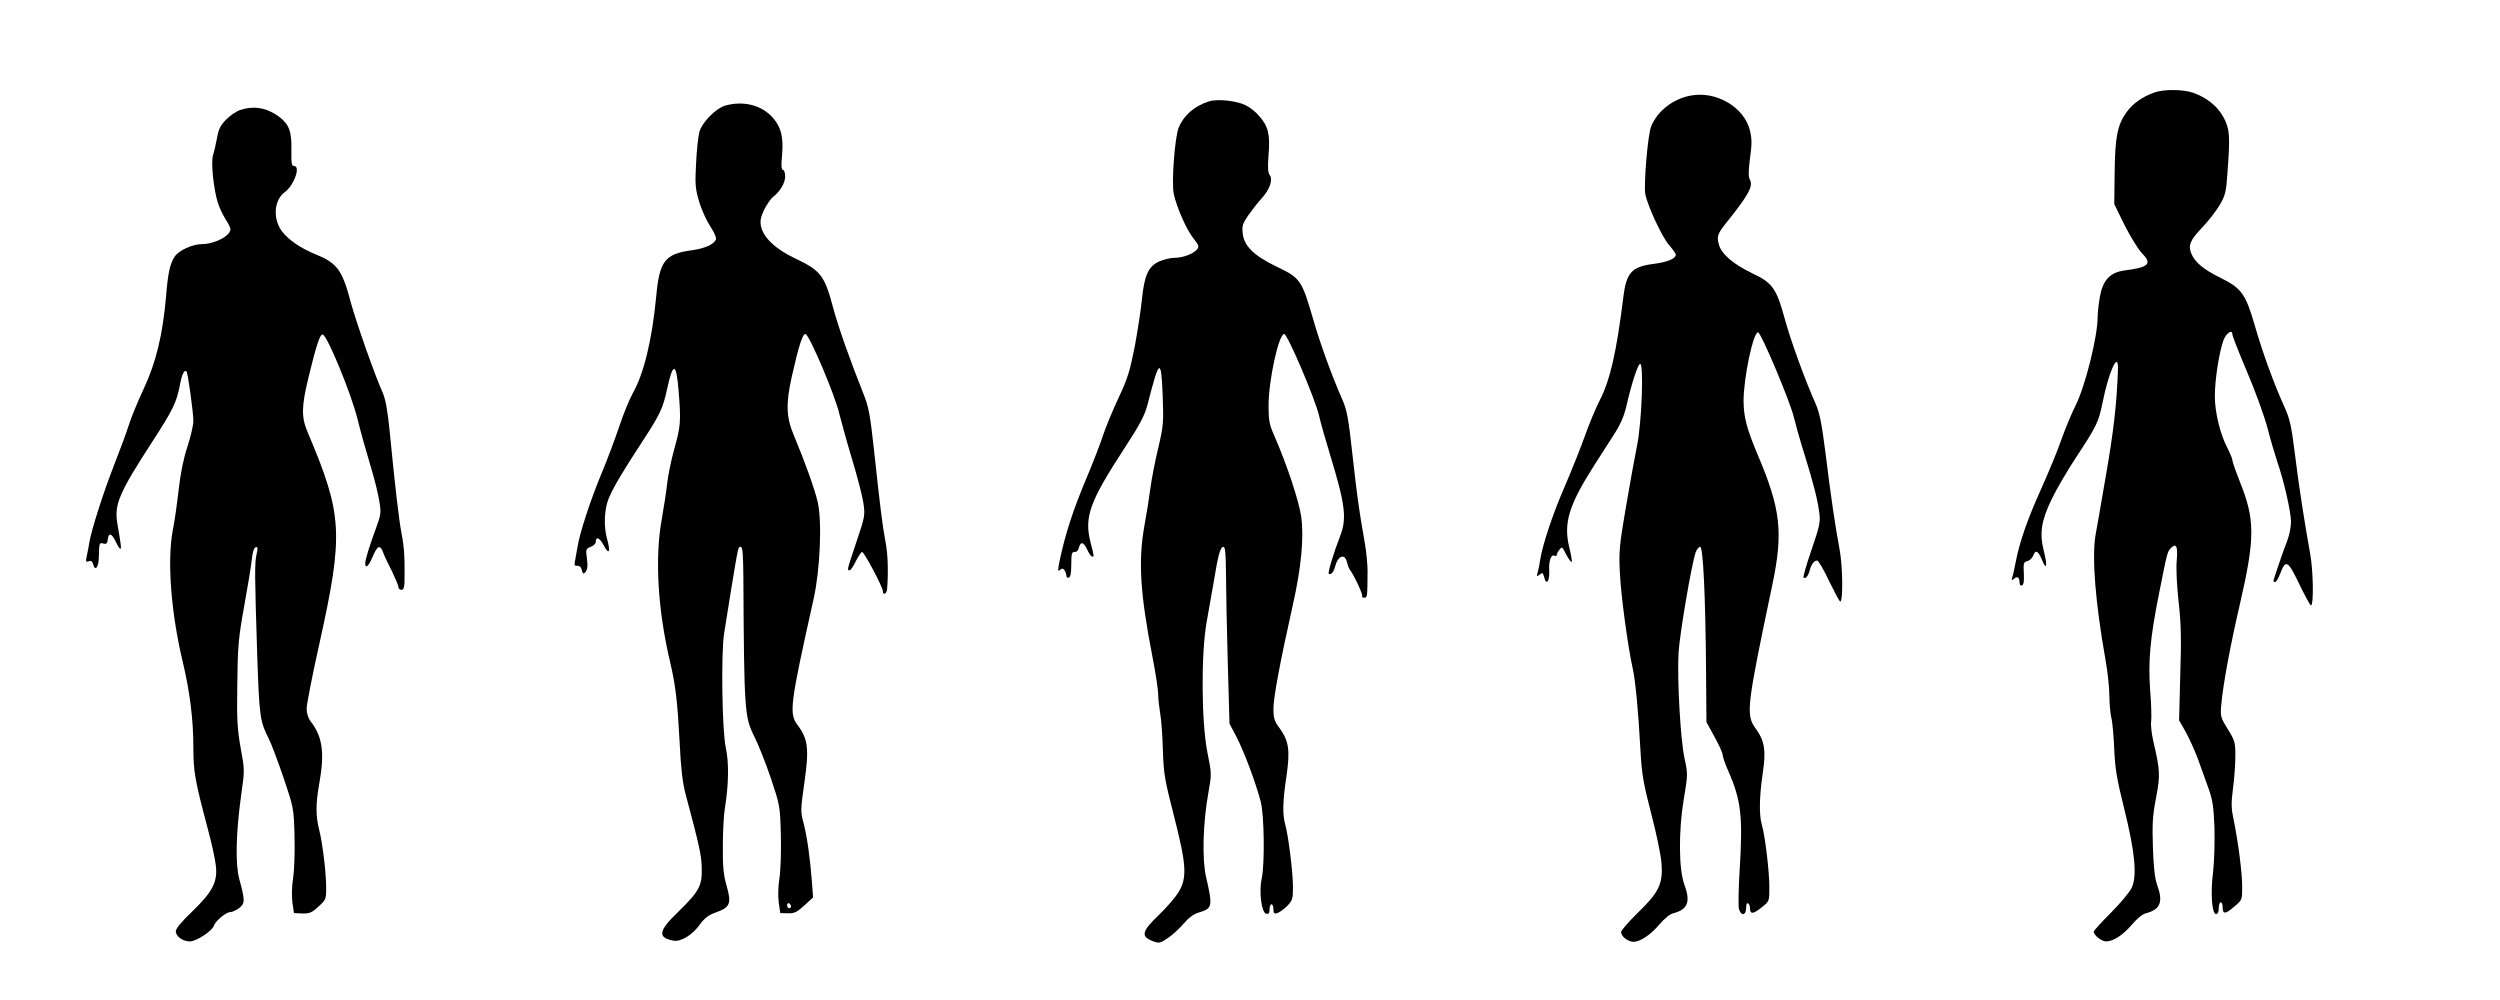 <?xml version="1.0" standalone="no"?>
<!DOCTYPE svg PUBLIC "-//W3C//DTD SVG 20010904//EN"
 "http://www.w3.org/TR/2001/REC-SVG-20010904/DTD/svg10.dtd">
<svg version="1.0" xmlns="http://www.w3.org/2000/svg"
 width="1280pt" height="512pt" viewBox="0 0 1280 512"
 preserveAspectRatio="xMidYMid meet">
<g transform="translate(0,512) scale(0.1,-0.1)"
fill="#000000" stroke="none">
<path d="M11029 4646 c-59 -21 -109 -56 -140 -99 -48 -66 -60 -128 -62 -310
l-2 -162 53 -108 c30 -59 70 -124 89 -144 54 -54 35 -72 -91 -88 -73 -10 -110
-50 -125 -136 -6 -36 -11 -82 -11 -101 0 -101 -63 -353 -112 -452 -22 -43 -55
-124 -75 -180 -19 -56 -66 -168 -103 -251 -68 -150 -111 -272 -130 -375 -6
-30 -13 -64 -17 -75 -5 -17 -4 -18 9 -8 17 15 28 7 28 -19 0 -12 5 -18 13 -15
8 3 11 22 9 61 -3 52 -1 58 18 63 12 3 26 17 31 30 11 30 25 23 44 -24 23 -56
29 -32 10 43 -24 94 -14 157 40 269 24 50 80 146 125 214 105 160 115 180 135
279 32 161 82 269 79 172 -6 -178 -23 -322 -61 -540 -24 -140 -48 -280 -54
-310 -19 -116 -1 -344 51 -637 11 -62 20 -145 20 -185 0 -40 5 -91 10 -113 6
-22 12 -94 15 -161 4 -99 13 -152 51 -305 55 -221 67 -343 38 -405 -10 -21
-57 -78 -106 -127 -48 -48 -88 -92 -88 -97 0 -19 40 -50 64 -50 37 0 88 34
134 89 23 27 53 52 69 55 74 19 90 58 57 147 -11 30 -18 90 -21 189 -4 121 -2
163 16 255 22 117 21 139 -14 290 -9 39 -14 85 -11 102 2 18 1 88 -5 155 -11
154 -1 267 46 503 42 211 42 210 61 230 27 26 35 7 29 -63 -4 -40 0 -125 9
-209 13 -111 15 -194 9 -377 l-6 -234 33 -58 c18 -33 47 -95 63 -139 16 -44
40 -111 54 -150 21 -58 27 -93 31 -203 2 -75 -1 -174 -7 -227 -14 -107 -6
-215 15 -215 9 0 14 11 14 30 0 17 5 30 10 30 6 0 10 -11 10 -24 0 -38 13 -38
58 1 42 35 42 36 42 103 0 72 -21 233 -44 344 -12 56 -13 84 -3 160 7 50 12
125 12 166 0 70 -3 79 -39 137 -38 62 -39 64 -32 135 9 97 45 293 95 508 77
335 77 430 0 621 -21 53 -39 104 -39 112 0 7 -11 35 -24 60 -38 71 -66 184
-66 269 0 82 21 219 43 283 14 39 47 62 47 32 0 -8 34 -94 75 -191 42 -98 89
-228 105 -289 16 -62 39 -139 50 -172 33 -95 70 -256 70 -307 0 -26 -9 -69
-19 -96 -21 -52 -71 -199 -71 -207 0 -3 4 -5 9 -5 5 0 17 20 26 44 28 73 39
67 97 -54 29 -60 56 -109 60 -110 15 0 12 178 -4 265 -31 173 -57 341 -78 510
-18 146 -26 181 -56 247 -53 117 -110 274 -149 410 -47 162 -68 192 -173 244
-90 44 -134 81 -152 125 -18 42 -7 69 55 134 31 32 71 84 89 114 30 51 34 67
41 171 14 187 11 221 -21 280 -30 56 -86 101 -155 125 -51 18 -151 19 -200 1z"/>
<path d="M8653 4630 c-90 -18 -167 -79 -199 -157 -17 -39 -39 -301 -30 -347
12 -62 88 -224 122 -261 18 -21 34 -43 34 -49 0 -20 -42 -38 -113 -47 -115
-15 -141 -44 -157 -181 -33 -267 -66 -414 -119 -517 -22 -43 -56 -125 -76
-182 -20 -57 -65 -169 -99 -249 -63 -143 -118 -307 -130 -385 -3 -22 -9 -51
-13 -65 -6 -22 -5 -24 10 -12 14 12 17 10 23 -13 11 -45 29 -22 26 35 -3 51
11 86 29 74 5 -3 9 -1 9 3 0 5 6 18 14 28 13 18 15 16 35 -24 13 -24 25 -41
28 -38 3 3 -3 36 -12 73 -31 125 -3 217 127 421 29 45 74 115 100 156 33 50
53 96 64 143 27 119 59 217 71 221 20 7 9 -304 -16 -422 -11 -55 -37 -197 -57
-315 -33 -194 -36 -227 -30 -335 5 -115 42 -384 66 -490 13 -58 28 -209 39
-415 7 -124 15 -171 55 -325 26 -98 50 -214 53 -256 8 -104 -13 -148 -124
-255 -45 -44 -83 -88 -83 -96 0 -21 32 -48 61 -50 34 -2 89 34 137 91 23 27
53 52 69 55 74 19 90 58 57 147 -29 77 -30 274 -4 431 22 132 22 137 5 214
-21 95 -38 401 -31 539 5 96 68 462 88 518 6 15 16 27 23 27 15 0 27 -250 30
-631 l2 -266 41 -75 c23 -42 42 -83 42 -93 0 -9 13 -47 29 -83 66 -150 75
-234 58 -507 -6 -93 -7 -182 -4 -197 10 -39 37 -37 37 3 0 17 4 28 10 24 6 -3
10 -15 10 -25 0 -32 16 -31 58 3 41 32 41 32 41 102 1 76 -22 269 -39 325 -14
49 -12 144 5 260 18 117 10 167 -36 230 -51 71 -47 106 85 734 57 271 44 389
-76 671 -55 131 -70 189 -71 270 0 123 51 361 75 353 17 -6 166 -360 183 -436
9 -37 33 -123 55 -192 46 -149 66 -227 75 -297 6 -45 1 -69 -40 -188 -26 -75
-44 -139 -41 -142 9 -9 24 7 31 34 8 33 23 53 39 53 6 0 34 -47 61 -105 28
-57 53 -105 57 -105 15 0 13 178 -3 265 -23 122 -45 273 -73 500 -19 150 -30
203 -51 250 -53 119 -125 316 -156 429 -43 159 -64 188 -166 236 -98 47 -159
99 -172 147 -12 42 -7 56 35 109 117 146 142 191 123 225 -8 15 -7 44 1 109
10 70 10 99 0 141 -29 121 -175 206 -307 179z"/>
<path d="M6190 4601 c-75 -24 -129 -71 -155 -134 -20 -49 -38 -285 -25 -341
15 -69 65 -182 100 -226 28 -35 30 -43 19 -57 -20 -23 -72 -43 -116 -43 -21 0
-56 -9 -79 -19 -54 -25 -75 -71 -87 -191 -5 -52 -22 -162 -37 -244 -25 -126
-37 -166 -84 -265 -30 -64 -64 -147 -77 -186 -12 -38 -52 -142 -89 -230 -66
-157 -104 -274 -133 -408 -12 -58 -12 -66 0 -55 11 9 16 9 24 -3 5 -8 9 -20 9
-27 0 -8 6 -12 13 -9 8 2 12 26 12 68 0 54 3 64 17 63 10 -1 19 8 22 22 9 34
24 30 43 -11 9 -19 20 -35 25 -35 10 0 11 -2 -8 71 -34 132 -6 209 175 487 78
119 102 166 116 219 61 239 70 245 78 47 5 -138 4 -154 -23 -268 -16 -67 -34
-159 -40 -206 -6 -47 -20 -134 -31 -194 -32 -181 -21 -347 42 -671 16 -82 29
-168 29 -191 0 -22 5 -65 10 -96 6 -31 12 -116 14 -189 4 -122 9 -151 56 -334
64 -250 69 -316 26 -390 -16 -27 -63 -82 -104 -121 -86 -82 -92 -109 -31 -132
34 -13 38 -12 80 16 24 17 60 50 80 74 25 29 50 48 77 56 70 21 72 30 37 182
-21 92 -16 274 11 426 18 101 18 103 -4 211 -31 154 -33 505 -4 668 11 61 27
155 37 210 22 135 33 175 49 175 9 0 12 -32 13 -132 0 -73 4 -277 9 -453 l9
-320 37 -70 c39 -76 98 -234 123 -330 18 -70 21 -318 5 -393 -15 -67 -1 -176
23 -180 13 -3 17 3 17 22 0 14 5 26 10 26 6 0 10 -12 10 -26 0 -21 4 -24 20
-19 11 3 33 20 50 36 27 28 30 36 30 97 0 75 -24 268 -40 322 -14 50 -13 119
7 248 19 132 12 178 -37 246 -25 33 -30 49 -30 98 0 56 34 239 99 529 44 196
58 348 43 455 -12 81 -74 268 -138 414 -25 56 -29 78 -29 155 0 126 52 365 80
365 17 0 160 -335 179 -420 8 -36 33 -123 55 -195 79 -259 88 -329 52 -421
-32 -82 -63 -185 -58 -191 10 -9 25 7 32 34 14 57 50 72 61 26 4 -16 10 -32
14 -38 23 -30 69 -129 64 -136 -3 -5 2 -9 10 -9 17 0 17 0 18 135 0 33 -6 101
-15 150 -29 166 -37 219 -62 443 -21 192 -28 232 -54 290 -52 118 -112 284
-146 402 -60 207 -66 216 -189 275 -115 55 -166 105 -173 168 -5 39 -1 52 27
93 19 27 50 67 71 90 41 45 58 97 39 119 -8 10 -10 41 -5 103 9 104 -2 146
-48 198 -16 20 -48 45 -71 56 -44 22 -145 33 -186 19z"/>
<path d="M3712 4579 c-47 -14 -118 -86 -131 -134 -6 -22 -14 -94 -17 -161 -6
-107 -4 -129 15 -195 12 -41 38 -98 57 -127 20 -30 33 -60 30 -67 -10 -26 -55
-47 -128 -57 -133 -18 -162 -56 -178 -234 -21 -222 -63 -397 -121 -499 -16
-29 -47 -104 -68 -167 -21 -63 -63 -175 -94 -249 -55 -133 -110 -301 -120
-369 -3 -19 -9 -49 -12 -67 -6 -26 -4 -31 11 -30 11 1 20 -7 23 -22 6 -21 8
-22 20 -8 9 12 11 31 6 67 -6 47 -6 50 19 60 14 5 26 16 26 24 0 32 20 24 41
-16 27 -52 36 -35 18 30 -20 68 -15 160 10 216 25 57 70 133 167 281 94 144
108 174 129 271 31 144 48 140 60 -13 12 -152 10 -175 -23 -293 -16 -58 -32
-136 -36 -175 -4 -38 -17 -122 -28 -185 -36 -197 -20 -463 43 -730 28 -117 38
-205 49 -415 6 -129 15 -203 30 -260 70 -262 82 -315 83 -380 2 -91 -13 -118
-119 -222 -103 -99 -109 -133 -27 -149 39 -8 100 30 139 86 21 29 42 45 78 58
74 26 82 45 57 134 -17 59 -21 102 -20 209 0 74 5 159 10 189 20 121 22 235 5
312 -19 84 -25 491 -8 588 5 30 21 132 36 225 37 224 35 215 49 215 9 0 12
-39 13 -152 4 -695 6 -718 57 -821 20 -40 58 -135 84 -212 46 -138 47 -142 51
-289 2 -84 -1 -180 -7 -220 -7 -42 -8 -94 -4 -126 l8 -55 39 -1 c33 -1 47 6
84 40 l45 41 -6 80 c-9 121 -25 233 -43 302 -16 58 -15 69 5 210 24 169 18
220 -35 290 -45 60 -40 101 82 648 33 148 44 399 20 497 -15 65 -67 209 -121
338 -40 94 -42 162 -11 302 37 163 55 218 70 218 18 0 151 -311 174 -411 12
-47 41 -153 66 -235 25 -82 50 -179 56 -216 10 -67 9 -71 -35 -202 -49 -147
-49 -146 -35 -146 5 0 20 21 32 47 13 25 27 47 32 47 10 1 106 -180 106 -200
0 -24 20 -15 22 9 7 93 4 183 -9 247 -16 89 -25 160 -57 456 -21 192 -28 231
-56 300 -65 162 -129 343 -154 437 -44 167 -64 192 -197 255 -99 47 -162 107
-173 165 -5 28 -1 47 18 86 14 27 34 56 44 63 35 26 62 71 62 104 0 19 -5 34
-11 34 -8 0 -10 22 -5 75 8 92 -4 143 -47 192 -57 65 -151 89 -245 62z m338
-4100 c0 -5 -4 -9 -10 -9 -5 0 -10 7 -10 16 0 8 5 12 10 9 6 -3 10 -10 10 -16z"/>
<path d="M1230 4557 c-19 -6 -51 -28 -71 -48 -29 -29 -40 -49 -48 -96 -6 -32
-15 -71 -20 -86 -12 -34 2 -170 23 -241 8 -26 26 -65 40 -87 14 -21 26 -45 26
-52 0 -35 -81 -77 -149 -77 -47 -1 -115 -32 -136 -63 -25 -38 -35 -83 -45
-207 -17 -194 -51 -335 -113 -468 -30 -64 -65 -148 -77 -187 -12 -38 -47 -133
-77 -209 -55 -141 -116 -332 -126 -396 -3 -19 -9 -50 -13 -68 -6 -28 -4 -31
10 -26 12 5 19 0 23 -15 10 -38 28 -16 29 35 2 75 2 77 23 71 16 -4 21 1 23
22 4 36 20 31 41 -13 9 -20 20 -36 23 -36 6 0 4 18 -14 123 -19 103 5 159 180
429 102 157 122 198 139 286 10 56 23 81 34 70 7 -7 35 -210 35 -253 0 -23
-14 -81 -30 -131 -20 -59 -35 -133 -45 -219 -8 -71 -21 -165 -30 -208 -30
-156 -10 -422 51 -677 36 -151 54 -296 54 -434 0 -128 8 -171 73 -416 20 -74
39 -160 42 -191 10 -84 -16 -134 -120 -235 -54 -51 -85 -89 -85 -102 0 -26 36
-52 72 -52 33 0 114 53 123 80 8 25 62 70 84 70 10 0 31 10 46 21 30 25 30 38
0 149 -21 78 -17 235 10 431 18 125 18 128 -3 240 -17 98 -20 145 -17 329 2
191 6 235 35 395 18 99 36 207 39 239 4 38 11 61 20 64 11 4 12 -3 5 -34 -11
-46 -10 -110 3 -519 11 -321 14 -338 61 -431 11 -22 44 -109 73 -194 52 -154
53 -156 57 -299 2 -81 -1 -175 -7 -215 -7 -42 -8 -94 -4 -126 l8 -55 43 -2
c36 -1 49 4 82 35 38 34 40 38 40 95 0 79 -18 228 -36 299 -18 73 -18 132 1
238 28 156 16 240 -45 317 -12 16 -20 41 -20 65 0 21 29 171 65 331 125 565
120 659 -59 1082 -34 79 -33 132 4 285 40 165 59 222 73 217 24 -8 144 -300
176 -427 17 -69 47 -176 66 -238 19 -62 40 -144 46 -182 11 -63 10 -73 -13
-136 -37 -101 -58 -169 -58 -188 0 -31 18 -15 38 34 24 56 38 63 53 23 5 -16
26 -59 45 -96 18 -38 34 -75 34 -83 0 -8 7 -14 15 -14 11 0 15 11 16 38 2 121
-1 181 -15 250 -14 75 -32 228 -61 525 -10 103 -21 162 -35 195 -40 88 -138
367 -164 464 -43 164 -70 201 -176 244 -79 32 -141 74 -176 119 -48 64 -42
161 15 202 47 36 82 133 46 133 -12 0 -14 16 -13 83 2 94 -12 131 -64 170 -62
45 -126 57 -198 34z"/>
</g>
</svg>
